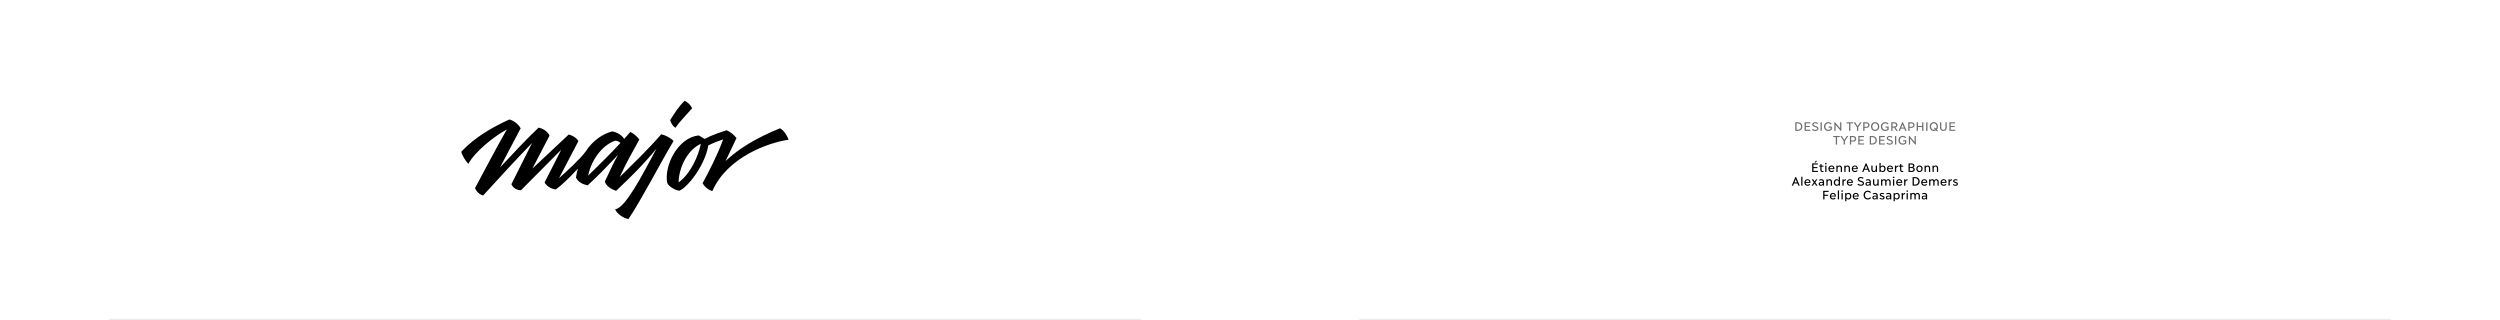 <?xml version="1.0" encoding="UTF-8"?>
<svg id="Layer_1" xmlns="http://www.w3.org/2000/svg" version="1.1" viewBox="0 0 5120 655">
  <!-- Generator: Adobe Illustrator 29.5.1, SVG Export Plug-In . SVG Version: 2.1.0 Build 141)  -->
  <defs>
    <style>
      .st0, .st1 {
        fill: none;
      }

      .st2 {
        fill: #6d6e71;
      }

      .st3 {
        fill: #fff;
      }

      .st1 {
        stroke: #e5e6e7;
        stroke-miterlimit: 10;
        stroke-width: 2px;
      }
    </style>
  </defs>
  <rect class="st3" width="5120" height="655"/>
  <rect class="st0" width="2560" height="655"/>
  <rect class="st0" x="2560" width="2560" height="655"/>
  <line class="st1" x1="2783.69" y1="654" x2="4896.31" y2="654"/>
  <line class="st1" x1="223.69" y1="654" x2="2336.31" y2="654"/>
  <g>
    <path d="M1383.17,261.73c8.35-12.35,20.7-24.37,34.39-40.07-3.34-6.68-8.68-12.02-15.36-15.36-12.35,12.02-21.04,25.71-29.72,39.73,2,7.01,5.34,12.02,10.68,15.69"/>
    <path d="M1389.75,373.57c.43-30.78,18.68-67.12,45.54-78.97-4.83,24.57-20.93,61.26-45.54,78.97M1597.52,262.73c-49.3,19.89-85.46,42.33-111.53,67.06l22.38-47.02c-5.35-7.01-13.02-12.69-20.03-16.03-15.17,4.84-30.03,9.69-45.19,17.85-4.11-2.65-8.8-5.02-11.91-7.16-42.73,3.67-71.78,62.44-64.77,97.16,3.34,8.01,16.69,15.02,24.7,16.03,17.26-6.72,52.89-52.31,59.4-92.81,9.92-4.97,19.83-8.78,30.33-12.29-11.91,33.1-28.24,63.98-41.99,89.73,5.01,8.68,13.02,14.36,20.03,16.03,30.38-69.45,114.52-99.16,156.26-105.17-3.34-8.68-10.35-19.7-17.7-23.37"/>
    <path d="M1204.5,359.73c7.66-37.47,33.84-65.1,55.8-71.63,4.72.47,7.78,2.29,10.35,4.72-21.65,23.36-43.74,44.85-66.14,66.9M1354.12,275.08c-27.95,32.18-56.61,59.36-84.98,87.56,12.9-28.35,26.01-51.16,40.24-76.88-3.67-5.34-11.35-12.02-18.36-15.69-4.26,4.93-8.53,9.76-12.82,14.51-4.43-7.85-13.97-13.51-24.24-15.51-20.58,5.25-40.42,19.4-54.75,41.41h0c-10.12,14.33-37.74,39.54-54.4,54.53l39.71-75.91c-3.34-6.68-12.69-12.02-19.7-13.69l-74.43,69.77,35.04-67.43c-3.34-7.68-12.35-14.36-22.37-16.36-30.92,29.22-53.81,55.03-79.02,81.61l42.29-80.28c-5.01-8.68-14.36-16.03-23.37-18.03-36.06,16.69-69.78,36.06-98.16,65.77.33,5.34,7.68,18.36,14.36,25.04,14.06-25.73,53.84-57.07,78.78-70.28-23.55,41.36-44.46,81.55-65.09,120.03,3.67,8.68,10.02,13.36,16.69,15.02,33.65-37.07,63.89-69.76,100.09-107.43l-42.33,84.39c3.67,8.35,11.69,12.35,19.7,12.35l82.32-82.86-33.91,66.84c2,5.68,13.02,14.02,23.04,14.36,12.7-9.2,29.43-25.73,45.09-42.61-1.66,5.78-3.02,11.87-4.02,18.23,5.01,10.35,15.36,14.36,24.04,16.03,23.45-21.19,42.33-41.78,62.3-62.58-10.55,17.91-17.92,36.04-27.24,54.9,3.34,10.35,14.36,15.69,23.04,19.03,33-30.84,58.99-57.3,82.94-86.65-30.54,56.83-64,122.02-84.94,124.38,4.67,10.02,17.03,18.03,27.38,20.03,28.04-41.73,65.77-115.86,92.48-159.93-6.01-6.35-16.69-12.02-25.37-13.69"/>
  </g>
  <g>
    <path class="st2" d="M3676.72,250.45h5.32c5.37,0,9.2,3.56,9.2,8.77s-3.83,8.77-9.2,8.77h-5.32v-17.54ZM3679.34,252.73v12.98h2.57c3.98,0,6.61-2.63,6.61-6.49s-2.62-6.49-6.61-6.49h-2.57Z"/>
    <path class="st2" d="M3695.78,250.45h11.67v2.28h-9.04v5.26h8.05v2.2h-8.05v5.51h9.18v2.28h-11.8v-17.54Z"/>
    <path class="st2" d="M3712.33,263.98c1.36,1.15,3.22,2.03,5.3,2.03,2.75,0,4.01-1.13,4.01-2.53,0-1.3-.81-2.28-4.22-3.21-4.46-1.2-5.9-3.06-5.9-5.29,0-2.61,2.54-4.81,6.13-4.81,2.39,0,4.17.73,5.77,1.93l-1.65,1.78c-1.1-.9-2.46-1.48-4.06-1.48-2.41,0-3.59,1.25-3.59,2.46s.94,2.18,4.12,3.06c4.46,1.2,6,3.03,6,5.39,0,2.78-2.49,4.96-6.71,4.96-2.52,0-4.93-.93-6.82-2.46l1.62-1.83Z"/>
    <path class="st2" d="M3728.4,250.45h2.62v17.54h-2.62v-17.54Z"/>
    <path class="st2" d="M3744.42,250.17c3.01,0,5.4,1.25,6.79,3.33l-2.18,1.38c-1-1.55-2.65-2.38-4.61-2.38-3.54,0-6.16,2.76-6.16,6.71s2.52,6.71,6.21,6.71c1.94,0,3.54-.63,4.48-1.5v-2.96h-3.8v-2.28h6.42v6.11c-1.49,1.68-4.09,2.96-7.1,2.96-5.24,0-8.94-3.73-8.94-9.04s3.78-9.04,8.89-9.04Z"/>
    <path class="st2" d="M3756.8,250.32h1.21l10.54,12.33v-12.2h2.54v17.66h-1.21l-10.54-12.33v12.2h-2.54v-17.66Z"/>
    <path class="st2" d="M3786.98,252.73h-5.35v-2.28h13.32v2.28h-5.35v15.26h-2.62v-15.26Z"/>
    <path class="st2" d="M3803.05,260.67l-6.87-10.22h3.09l5.14,7.92,5.22-7.92h2.96l-6.92,10.3v7.24h-2.62v-7.32Z"/>
    <path class="st2" d="M3815.88,250.45h6.55c3.72,0,6.37,2.28,6.37,5.74s-2.65,5.66-6.37,5.66h-3.93v6.14h-2.62v-17.54ZM3818.5,252.73v6.94h3.67c2.31,0,3.91-1.35,3.91-3.48s-1.6-3.46-3.91-3.46h-3.67Z"/>
    <path class="st2" d="M3840.26,250.17c4.88,0,8.44,3.73,8.44,9.04s-3.56,9.04-8.44,9.04-8.44-3.73-8.44-9.04,3.57-9.04,8.44-9.04ZM3840.26,265.93c3.33,0,5.74-2.76,5.74-6.71s-2.41-6.71-5.74-6.71-5.71,2.76-5.71,6.71,2.39,6.71,5.71,6.71Z"/>
    <path class="st2" d="M3860.9,250.17c3.01,0,5.4,1.25,6.79,3.33l-2.18,1.38c-1-1.55-2.65-2.38-4.61-2.38-3.54,0-6.16,2.76-6.16,6.71s2.52,6.71,6.21,6.71c1.94,0,3.54-.63,4.48-1.5v-2.96h-3.8v-2.28h6.42v6.11c-1.49,1.68-4.09,2.96-7.1,2.96-5.24,0-8.94-3.73-8.94-9.04s3.78-9.04,8.89-9.04Z"/>
    <path class="st2" d="M3873.28,250.45h6.42c3.7,0,6.32,2.23,6.32,5.49,0,2.53-1.62,4.43-4.12,5.11l4.62,6.94h-3.09l-4.22-6.64h-3.3v6.64h-2.62v-17.54ZM3875.9,252.73v6.44h3.54c2.28,0,3.83-1.33,3.83-3.23s-1.54-3.21-3.83-3.21h-3.54Z"/>
    <path class="st2" d="M3895.74,250.32h1.47l7.47,17.66h-2.86l-1.83-4.54h-7.11l-1.89,4.54h-2.73l7.47-17.66ZM3899.13,261.32l-2.67-6.51-2.7,6.51h5.38Z"/>
    <path class="st2" d="M3908.12,250.45h6.55c3.72,0,6.37,2.28,6.37,5.74s-2.65,5.66-6.37,5.66h-3.93v6.14h-2.62v-17.54ZM3910.74,252.73v6.94h3.67c2.31,0,3.91-1.35,3.91-3.48s-1.6-3.46-3.91-3.46h-3.67Z"/>
    <path class="st2" d="M3925.3,250.45h2.62v7.52h8.57v-7.52h2.62v17.54h-2.62v-7.77h-8.57v7.77h-2.62v-17.54Z"/>
    <path class="st2" d="M3944.88,250.45h2.62v17.54h-2.62v-17.54Z"/>
    <path class="st2" d="M3960.46,250.17c4.88,0,8.44,3.73,8.44,9.04,0,2.48-.79,4.61-2.1,6.19l2.28,2.25-1.73,1.65-2.36-2.33c-1.29.83-2.83,1.28-4.54,1.28-4.88,0-8.44-3.73-8.44-9.04s3.57-9.04,8.44-9.04ZM3960.46,265.93c1.02,0,1.94-.25,2.73-.73l-2.41-2.38,1.78-1.65,2.41,2.38c.79-1.13,1.23-2.61,1.23-4.33,0-3.96-2.41-6.71-5.74-6.71s-5.71,2.76-5.71,6.71,2.39,6.71,5.71,6.71Z"/>
    <path class="st2" d="M3973.18,250.45h2.62v10.8c0,3.06,1.52,4.68,4.25,4.68s4.25-1.63,4.25-4.68v-10.8h2.6v11.1c0,4.11-2.62,6.71-6.84,6.71s-6.87-2.61-6.87-6.71v-11.1Z"/>
    <path class="st2" d="M3992.4,250.45h11.67v2.28h-9.04v5.26h8.05v2.2h-8.05v5.51h9.18v2.28h-11.8v-17.54Z"/>
    <path class="st2" d="M3759.7,280.79h-5.35v-2.28h13.32v2.28h-5.35v15.26h-2.62v-15.26Z"/>
    <path class="st2" d="M3775.77,288.73l-6.87-10.22h3.09l5.14,7.92,5.22-7.92h2.96l-6.92,10.3v7.24h-2.62v-7.32Z"/>
    <path class="st2" d="M3788.59,278.51h6.55c3.72,0,6.37,2.28,6.37,5.74s-2.65,5.66-6.37,5.66h-3.93v6.14h-2.62v-17.54ZM3791.21,280.79v6.94h3.67c2.31,0,3.91-1.35,3.91-3.48s-1.6-3.46-3.91-3.46h-3.67Z"/>
    <path class="st2" d="M3805.77,278.51h11.67v2.28h-9.04v5.26h8.05v2.21h-8.05v5.51h9.18v2.28h-11.8v-17.54Z"/>
    <path class="st2" d="M3829.24,278.51h5.32c5.38,0,9.2,3.56,9.2,8.77s-3.83,8.77-9.2,8.77h-5.32v-17.54ZM3831.86,280.79v12.98h2.57c3.98,0,6.61-2.63,6.61-6.49s-2.62-6.49-6.61-6.49h-2.57Z"/>
    <path class="st2" d="M3848.3,278.51h11.66v2.28h-9.04v5.26h8.05v2.21h-8.05v5.51h9.18v2.28h-11.8v-17.54Z"/>
    <path class="st2" d="M3864.84,292.04c1.36,1.15,3.22,2.03,5.29,2.03,2.75,0,4.01-1.13,4.01-2.53,0-1.3-.81-2.28-4.22-3.21-4.46-1.2-5.9-3.06-5.9-5.29,0-2.61,2.54-4.81,6.13-4.81,2.38,0,4.17.73,5.77,1.93l-1.65,1.78c-1.1-.9-2.46-1.48-4.06-1.48-2.41,0-3.59,1.25-3.59,2.46s.94,2.18,4.12,3.06c4.46,1.2,6,3.03,6,5.39,0,2.78-2.49,4.96-6.71,4.96-2.52,0-4.93-.93-6.82-2.46l1.62-1.83Z"/>
    <path class="st2" d="M3880.92,278.51h2.62v17.54h-2.62v-17.54Z"/>
    <path class="st2" d="M3896.94,278.24c3.02,0,5.4,1.25,6.79,3.33l-2.18,1.38c-1-1.55-2.65-2.38-4.62-2.38-3.54,0-6.16,2.76-6.16,6.71s2.52,6.71,6.21,6.71c1.94,0,3.54-.63,4.48-1.5v-2.96h-3.8v-2.28h6.42v6.11c-1.5,1.68-4.09,2.96-7.11,2.96-5.24,0-8.94-3.73-8.94-9.04s3.78-9.04,8.89-9.04Z"/>
    <path class="st2" d="M3909.31,278.39h1.21l10.54,12.33v-12.2h2.54v17.66h-1.21l-10.54-12.33v12.2h-2.54v-17.66Z"/>
    <path d="M3711.33,334.64h11.67v2.28h-9.04v5.26h8.05v2.21h-8.05v5.51h9.18v2.28h-11.8v-17.54ZM3718.65,329.41h3.04l-3.57,3.63h-2.1l2.62-3.63Z"/>
    <path d="M3728.06,341.33h-2.33v-2.13h2.33v-3.11h2.49v3.11h3.9v2.13h-3.9v6.46c0,1.73.84,2.43,2.44,2.43.42,0,.89-.05,1.36-.15l.26,2.13c-.58.15-1.26.25-1.94.25-2.86,0-4.62-1.53-4.62-4.46v-6.66Z"/>
    <path d="M3739.36,333.59c1,0,1.73.7,1.73,1.58s-.73,1.58-1.73,1.58-1.73-.68-1.73-1.58.73-1.58,1.73-1.58ZM3738.1,339.2h2.52v12.98h-2.52v-12.98Z"/>
    <path d="M3750.9,338.9c3.78,0,6.11,2.61,6.11,6.41,0,.43-.03.75-.08,1.1h-9.88c.26,2.48,1.89,3.83,4.14,3.83,1.26,0,2.7-.6,3.51-1.58l1.78,1.43c-1.21,1.4-3.17,2.36-5.43,2.36-3.85,0-6.58-2.71-6.58-6.71s2.75-6.84,6.42-6.84ZM3747.12,344.57h7.39c-.18-2.38-1.57-3.58-3.59-3.58-1.81,0-3.41,1.28-3.8,3.58Z"/>
    <path d="M3760.86,339.2h2.52v2.05c.65-1.33,2.28-2.35,4.17-2.35,2.65,0,4.88,1.98,4.88,5.41v7.87h-2.52v-7.54c0-2.48-1.39-3.53-3.04-3.53-1.86,0-3.49,1.58-3.49,4.08v6.99h-2.52v-12.98Z"/>
    <path d="M3777.17,339.2h2.52v2.05c.66-1.33,2.28-2.35,4.17-2.35,2.65,0,4.88,1.98,4.88,5.41v7.87h-2.52v-7.54c0-2.48-1.39-3.53-3.04-3.53-1.86,0-3.49,1.58-3.49,4.08v6.99h-2.52v-12.98Z"/>
    <path d="M3798.73,338.9c3.77,0,6.11,2.61,6.11,6.41,0,.43-.03.75-.08,1.1h-9.88c.26,2.48,1.89,3.83,4.14,3.83,1.26,0,2.7-.6,3.51-1.58l1.78,1.43c-1.21,1.4-3.17,2.36-5.43,2.36-3.85,0-6.58-2.71-6.58-6.71s2.75-6.84,6.42-6.84ZM3794.95,344.57h7.39c-.18-2.38-1.57-3.58-3.59-3.58-1.81,0-3.41,1.28-3.8,3.58Z"/>
    <path d="M3821.01,334.52h1.47l7.47,17.66h-2.86l-1.84-4.54h-7.1l-1.89,4.54h-2.72l7.47-17.66ZM3824.39,345.52l-2.67-6.51-2.7,6.51h5.37Z"/>
    <path d="M3832.5,339.2h2.52v7.54c0,2.46,1.36,3.51,3.04,3.51,1.86,0,3.49-1.58,3.49-4.08v-6.96h2.52v12.98h-2.52v-2.08c-.68,1.33-2.31,2.36-4.2,2.36-2.65,0-4.85-1.98-4.85-5.39v-7.87Z"/>
    <path d="M3849.07,333.89h2.52v7.17c1-1.35,2.49-2.16,4.25-2.16,3.36,0,5.9,2.78,5.9,6.79s-2.54,6.76-5.9,6.76c-1.76,0-3.25-.8-4.25-2.16v1.88h-2.52v-18.29ZM3855.36,350.3c2.12,0,3.78-1.78,3.78-4.61s-1.65-4.61-3.78-4.61c-2.23,0-3.96,1.68-3.96,4.61s1.73,4.61,3.96,4.61Z"/>
    <path d="M3870.83,338.9c3.78,0,6.11,2.61,6.11,6.41,0,.43-.03.75-.08,1.1h-9.88c.26,2.48,1.89,3.83,4.14,3.83,1.26,0,2.7-.6,3.51-1.58l1.78,1.43c-1.21,1.4-3.17,2.36-5.43,2.36-3.85,0-6.58-2.71-6.58-6.71s2.75-6.84,6.42-6.84ZM3867.06,344.57h7.39c-.18-2.38-1.57-3.58-3.59-3.58-1.81,0-3.41,1.28-3.8,3.58Z"/>
    <path d="M3880.8,339.2h2.52v2.61c.71-1.58,2.44-2.91,4.48-2.91v2.46c-2.96.15-4.48,1.7-4.48,4.74v6.09h-2.52v-12.98Z"/>
    <path d="M3891.39,341.33h-2.33v-2.13h2.33v-3.11h2.49v3.11h3.91v2.13h-3.91v6.46c0,1.73.84,2.43,2.44,2.43.42,0,.89-.05,1.36-.15l.26,2.13c-.58.15-1.26.25-1.94.25-2.86,0-4.61-1.53-4.61-4.46v-6.66Z"/>
    <path d="M3908.62,334.64h6.4c3.36,0,5.74,1.9,5.74,4.66,0,1.58-.94,2.88-2.41,3.66,1.91.75,3.17,2.28,3.17,4.23,0,2.88-2.49,4.99-6.03,4.99h-6.87v-17.54ZM3911.24,336.9v5.21h3.59c1.91,0,3.22-1.13,3.22-2.66s-1.26-2.56-3.3-2.56h-3.51ZM3911.24,344.09v5.84h3.91c2.23,0,3.62-1.18,3.62-2.93s-1.44-2.91-3.54-2.91h-3.98Z"/>
    <path d="M3931.04,338.9c3.72,0,6.55,2.78,6.55,6.79s-2.83,6.76-6.55,6.76-6.53-2.78-6.53-6.76,2.83-6.79,6.53-6.79ZM3931.04,350.25c2.18,0,3.96-1.65,3.96-4.56s-1.78-4.58-3.96-4.58-3.93,1.68-3.93,4.58,1.76,4.56,3.93,4.56Z"/>
    <path d="M3941.45,339.2h2.52v2.05c.65-1.33,2.28-2.35,4.17-2.35,2.65,0,4.88,1.98,4.88,5.41v7.87h-2.52v-7.54c0-2.48-1.39-3.53-3.04-3.53-1.86,0-3.49,1.58-3.49,4.08v6.99h-2.52v-12.98Z"/>
    <path d="M3957.76,339.2h2.52v2.05c.66-1.33,2.28-2.35,4.17-2.35,2.65,0,4.88,1.98,4.88,5.41v7.87h-2.52v-7.54c0-2.48-1.39-3.53-3.04-3.53-1.86,0-3.49,1.58-3.49,4.08v6.99h-2.52v-12.98Z"/>
    <path d="M3676.94,362.58h1.47l7.47,17.66h-2.86l-1.84-4.54h-7.1l-1.89,4.54h-2.72l7.47-17.66ZM3680.32,373.58l-2.67-6.51-2.7,6.51h5.37Z"/>
    <path d="M3688.95,361.96h2.52v18.29h-2.52v-18.29Z"/>
    <path d="M3701.75,366.97c3.78,0,6.11,2.61,6.11,6.41,0,.43-.03.75-.08,1.1h-9.88c.26,2.48,1.89,3.83,4.14,3.83,1.26,0,2.7-.6,3.51-1.58l1.78,1.43c-1.21,1.4-3.17,2.36-5.43,2.36-3.85,0-6.58-2.71-6.58-6.71s2.75-6.84,6.42-6.84ZM3697.97,372.63h7.39c-.18-2.38-1.57-3.58-3.59-3.58-1.81,0-3.41,1.28-3.8,3.58Z"/>
    <path d="M3714.7,373.56l-4.43-6.29h3.02l2.99,4.21,2.96-4.21h2.83l-4.46,6.14,4.85,6.84h-3.01l-3.41-4.81-3.33,4.81h-2.83l4.82-6.69Z"/>
    <path d="M3730.07,372.53c1.15,0,2.12.12,3.09.38v-.28c0-2.33-1.15-3.46-3.36-3.46-1.1,0-2.39.33-3.57.98l-.86-1.93c1.41-.75,3.12-1.25,4.88-1.25,3.33,0,5.43,1.98,5.43,5.14v8.14h-2.52v-1.75c-.94,1.28-2.44,2.03-4.17,2.03-2.6,0-4.4-1.6-4.4-3.86,0-2.38,2.04-4.13,5.48-4.13ZM3729.46,378.47c1.97,0,3.7-1.35,3.7-3.38v-.43c-1-.2-1.91-.3-2.99-.3-2.12,0-3.07.95-3.07,2.13s.81,1.98,2.36,1.98Z"/>
    <path d="M3740.43,367.27h2.52v2.05c.66-1.33,2.28-2.36,4.17-2.36,2.65,0,4.88,1.98,4.88,5.41v7.87h-2.52v-7.54c0-2.48-1.39-3.53-3.04-3.53-1.86,0-3.49,1.58-3.49,4.08v6.99h-2.52v-12.98Z"/>
    <path d="M3761.43,366.97c1.78,0,3.28.8,4.27,2.18v-7.19h2.52v18.29h-2.52v-1.88c-1,1.35-2.49,2.15-4.27,2.15-3.33,0-5.87-2.78-5.87-6.76s2.54-6.79,5.87-6.79ZM3761.9,378.37c2.26,0,3.96-1.68,3.96-4.61s-1.7-4.61-3.96-4.61c-2.1,0-3.75,1.75-3.75,4.61s1.65,4.61,3.75,4.61Z"/>
    <path d="M3773.25,367.27h2.52v2.61c.71-1.58,2.44-2.91,4.48-2.91v2.46c-2.96.15-4.48,1.7-4.48,4.74v6.09h-2.52v-12.98Z"/>
    <path d="M3788.64,366.97c3.78,0,6.11,2.61,6.11,6.41,0,.43-.03.75-.08,1.1h-9.88c.26,2.48,1.89,3.83,4.14,3.83,1.26,0,2.7-.6,3.51-1.58l1.78,1.43c-1.21,1.4-3.17,2.36-5.43,2.36-3.85,0-6.58-2.71-6.58-6.71s2.75-6.84,6.42-6.84ZM3784.87,372.63h7.39c-.18-2.38-1.57-3.58-3.59-3.58-1.81,0-3.41,1.28-3.8,3.58Z"/>
    <path d="M3805.69,376.24c1.36,1.15,3.22,2.03,5.29,2.03,2.75,0,4.01-1.13,4.01-2.53,0-1.3-.81-2.28-4.22-3.21-4.46-1.2-5.9-3.06-5.9-5.29,0-2.61,2.54-4.81,6.13-4.81,2.38,0,4.17.73,5.77,1.93l-1.65,1.78c-1.1-.9-2.46-1.48-4.06-1.48-2.41,0-3.59,1.25-3.59,2.46s.94,2.18,4.12,3.06c4.46,1.2,6,3.03,6,5.39,0,2.78-2.49,4.96-6.71,4.96-2.52,0-4.93-.93-6.82-2.46l1.62-1.83Z"/>
    <path d="M3825.83,372.53c1.15,0,2.12.12,3.09.38v-.28c0-2.33-1.15-3.46-3.36-3.46-1.1,0-2.39.33-3.57.98l-.86-1.93c1.41-.75,3.12-1.25,4.88-1.25,3.33,0,5.43,1.98,5.43,5.14v8.14h-2.52v-1.75c-.94,1.28-2.44,2.03-4.17,2.03-2.6,0-4.4-1.6-4.4-3.86,0-2.38,2.04-4.13,5.48-4.13ZM3825.22,378.47c1.97,0,3.7-1.35,3.7-3.38v-.43c-1-.2-1.91-.3-2.99-.3-2.12,0-3.07.95-3.07,2.13s.81,1.98,2.36,1.98Z"/>
    <path d="M3835.92,367.27h2.52v7.54c0,2.46,1.36,3.51,3.04,3.51,1.86,0,3.49-1.58,3.49-4.08v-6.96h2.52v12.98h-2.52v-2.08c-.68,1.33-2.31,2.36-4.19,2.36-2.65,0-4.85-1.98-4.85-5.39v-7.87Z"/>
    <path d="M3852.49,367.27h2.52v2.03c.6-1.33,2.15-2.33,3.8-2.33,1.81,0,3.36.93,4.14,2.63.89-1.8,2.59-2.63,4.32-2.63,2.65,0,4.8,1.9,4.8,5.41v7.87h-2.52v-7.54c0-2.48-1.26-3.53-2.75-3.53-1.78,0-3.28,1.35-3.28,4.13v6.94h-2.52v-7.54c0-2.48-1.23-3.53-2.75-3.53-1.76,0-3.25,1.35-3.25,4.13v6.94h-2.52v-12.98Z"/>
    <path d="M3878.17,361.66c1,0,1.73.7,1.73,1.58s-.73,1.58-1.73,1.58-1.73-.68-1.73-1.58.73-1.58,1.73-1.58ZM3876.91,367.27h2.52v12.98h-2.52v-12.98Z"/>
    <path d="M3889.7,366.97c3.78,0,6.11,2.61,6.11,6.41,0,.43-.03.75-.08,1.1h-9.88c.26,2.48,1.89,3.83,4.14,3.83,1.26,0,2.7-.6,3.51-1.58l1.78,1.43c-1.21,1.4-3.17,2.36-5.43,2.36-3.85,0-6.58-2.71-6.58-6.71s2.75-6.84,6.42-6.84ZM3885.93,372.63h7.39c-.18-2.38-1.57-3.58-3.59-3.58-1.81,0-3.41,1.28-3.8,3.58Z"/>
    <path d="M3899.67,367.27h2.52v2.61c.71-1.58,2.44-2.91,4.48-2.91v2.46c-2.96.15-4.48,1.7-4.48,4.74v6.09h-2.52v-12.98Z"/>
    <path d="M3917,362.71h5.32c5.38,0,9.2,3.56,9.2,8.77s-3.83,8.77-9.2,8.77h-5.32v-17.54ZM3919.62,364.99v12.98h2.57c3.98,0,6.61-2.63,6.61-6.49s-2.62-6.49-6.61-6.49h-2.57Z"/>
    <path d="M3940.94,366.97c3.78,0,6.11,2.61,6.11,6.41,0,.43-.03.75-.08,1.1h-9.88c.26,2.48,1.89,3.83,4.14,3.83,1.26,0,2.7-.6,3.51-1.58l1.78,1.43c-1.21,1.4-3.17,2.36-5.43,2.36-3.85,0-6.58-2.71-6.58-6.71s2.75-6.84,6.42-6.84ZM3937.16,372.63h7.39c-.18-2.38-1.57-3.58-3.59-3.58-1.81,0-3.41,1.28-3.8,3.58Z"/>
    <path d="M3950.9,367.27h2.52v2.03c.6-1.33,2.15-2.33,3.8-2.33,1.81,0,3.36.93,4.14,2.63.89-1.8,2.59-2.63,4.32-2.63,2.65,0,4.8,1.9,4.8,5.41v7.87h-2.52v-7.54c0-2.48-1.26-3.53-2.75-3.53-1.78,0-3.28,1.35-3.28,4.13v6.94h-2.52v-7.54c0-2.48-1.23-3.53-2.75-3.53-1.76,0-3.25,1.35-3.25,4.13v6.94h-2.52v-12.98Z"/>
    <path d="M3980.56,366.97c3.77,0,6.11,2.61,6.11,6.41,0,.43-.03.75-.08,1.1h-9.88c.26,2.48,1.89,3.83,4.14,3.83,1.26,0,2.7-.6,3.51-1.58l1.78,1.43c-1.21,1.4-3.17,2.36-5.43,2.36-3.85,0-6.58-2.71-6.58-6.71s2.75-6.84,6.42-6.84ZM3976.78,372.63h7.39c-.18-2.38-1.57-3.58-3.59-3.58-1.81,0-3.41,1.28-3.8,3.58Z"/>
    <path d="M3990.52,367.27h2.52v2.61c.71-1.58,2.44-2.91,4.48-2.91v2.46c-2.96.15-4.48,1.7-4.48,4.74v6.09h-2.52v-12.98Z"/>
    <path d="M4000.8,377.02c.95.83,2.7,1.4,4.09,1.4,1.78,0,2.54-.73,2.54-1.5,0-.9-.55-1.55-3.36-2.36-2.96-.83-4.06-2.1-4.06-3.86,0-2.03,1.91-3.73,4.88-3.73,1.55,0,3.22.48,4.38,1.25l-1.23,1.75c-.84-.58-2.02-.95-3.36-.95-1.47,0-2.28.78-2.28,1.5,0,.8.53,1.38,2.91,2.03,3.41.95,4.61,2.35,4.61,4.18,0,2.13-1.83,3.78-5.14,3.78-2.15,0-4.22-.78-5.43-1.88l1.44-1.63Z"/>
    <path d="M3733.91,390.78h11.12v2.28h-8.49v5.76h7.5v2.21h-7.5v7.29h-2.62v-17.54Z"/>
    <path d="M3753.86,395.04c3.77,0,6.11,2.61,6.11,6.41,0,.43-.03.75-.08,1.1h-9.88c.26,2.48,1.89,3.83,4.14,3.83,1.26,0,2.7-.6,3.51-1.58l1.78,1.43c-1.21,1.4-3.17,2.36-5.43,2.36-3.85,0-6.58-2.71-6.58-6.71s2.75-6.84,6.42-6.84ZM3750.09,400.7h7.39c-.18-2.38-1.57-3.58-3.59-3.58-1.81,0-3.41,1.28-3.8,3.58Z"/>
    <path d="M3763.83,390.02h2.52v18.29h-2.52v-18.29Z"/>
    <path d="M3772.64,389.72c1,0,1.73.7,1.73,1.58s-.73,1.58-1.73,1.58-1.73-.68-1.73-1.58.73-1.58,1.73-1.58ZM3771.38,395.34h2.52v12.98h-2.52v-12.98Z"/>
    <path d="M3778.93,395.34h2.52v1.85c1-1.35,2.49-2.15,4.25-2.15,3.36,0,5.9,2.78,5.9,6.79s-2.54,6.77-5.9,6.77c-1.76,0-3.25-.8-4.25-2.16v5.64h-2.52v-16.74ZM3785.22,406.43c2.12,0,3.78-1.78,3.78-4.61s-1.65-4.61-3.78-4.61c-2.23,0-3.96,1.68-3.96,4.61s1.73,4.61,3.96,4.61Z"/>
    <path d="M3800.69,395.04c3.78,0,6.11,2.61,6.11,6.41,0,.43-.03.75-.08,1.1h-9.88c.26,2.48,1.89,3.83,4.14,3.83,1.26,0,2.7-.6,3.51-1.58l1.78,1.43c-1.21,1.4-3.17,2.36-5.43,2.36-3.85,0-6.58-2.71-6.58-6.71s2.75-6.84,6.42-6.84ZM3796.92,400.7h7.39c-.18-2.38-1.57-3.58-3.59-3.58-1.81,0-3.41,1.28-3.8,3.58Z"/>
    <path d="M3825.21,390.5c2.91,0,5.22,1.25,6.55,3.33l-2.18,1.38c-.95-1.55-2.54-2.38-4.38-2.38-3.41,0-5.87,2.76-5.87,6.71s2.44,6.71,5.85,6.71c1.89,0,3.59-.85,4.54-2.41l2.18,1.4c-1.31,2-3.75,3.33-6.71,3.33-4.96,0-8.57-3.78-8.57-9.04s3.64-9.04,8.6-9.04Z"/>
    <path d="M3840,400.6c1.15,0,2.12.12,3.09.38v-.28c0-2.33-1.15-3.46-3.36-3.46-1.1,0-2.38.33-3.56.98l-.87-1.93c1.42-.75,3.12-1.25,4.88-1.25,3.33,0,5.43,1.98,5.43,5.14v8.14h-2.52v-1.75c-.94,1.28-2.44,2.03-4.17,2.03-2.6,0-4.4-1.6-4.4-3.86,0-2.38,2.04-4.13,5.48-4.13ZM3839.4,406.54c1.96,0,3.7-1.35,3.7-3.38v-.43c-1-.2-1.91-.3-2.99-.3-2.12,0-3.07.95-3.07,2.13s.81,1.98,2.36,1.98Z"/>
    <path d="M3850.49,405.08c.95.83,2.7,1.4,4.09,1.4,1.78,0,2.54-.73,2.54-1.5,0-.9-.55-1.55-3.36-2.35-2.96-.83-4.06-2.11-4.06-3.86,0-2.03,1.91-3.73,4.88-3.73,1.55,0,3.22.48,4.38,1.25l-1.23,1.75c-.84-.58-2.02-.95-3.36-.95-1.47,0-2.28.78-2.28,1.5,0,.8.53,1.38,2.91,2.03,3.41.95,4.61,2.36,4.61,4.18,0,2.13-1.83,3.78-5.14,3.78-2.15,0-4.22-.78-5.43-1.88l1.44-1.63Z"/>
    <path d="M3867.71,400.6c1.15,0,2.12.12,3.09.38v-.28c0-2.33-1.15-3.46-3.36-3.46-1.1,0-2.39.33-3.57.98l-.86-1.93c1.41-.75,3.12-1.25,4.88-1.25,3.33,0,5.43,1.98,5.43,5.14v8.14h-2.52v-1.75c-.94,1.28-2.44,2.03-4.17,2.03-2.6,0-4.4-1.6-4.4-3.86,0-2.38,2.04-4.13,5.48-4.13ZM3867.11,406.54c1.97,0,3.7-1.35,3.7-3.38v-.43c-1-.2-1.91-.3-2.99-.3-2.12,0-3.07.95-3.07,2.13s.81,1.98,2.36,1.98Z"/>
    <path d="M3878.07,395.34h2.52v1.85c1-1.35,2.49-2.15,4.25-2.15,3.36,0,5.9,2.78,5.9,6.79s-2.54,6.77-5.9,6.77c-1.76,0-3.25-.8-4.25-2.16v5.64h-2.52v-16.74ZM3884.37,406.43c2.12,0,3.78-1.78,3.78-4.61s-1.65-4.61-3.78-4.61c-2.23,0-3.96,1.68-3.96,4.61s1.73,4.61,3.96,4.61Z"/>
    <path d="M3894.59,395.34h2.52v2.61c.71-1.58,2.44-2.91,4.48-2.91v2.46c-2.96.15-4.48,1.7-4.48,4.74v6.09h-2.52v-12.98Z"/>
    <path d="M3906,389.72c1,0,1.73.7,1.73,1.58s-.73,1.58-1.73,1.58-1.73-.68-1.73-1.58.73-1.58,1.73-1.58ZM3904.74,395.34h2.52v12.98h-2.52v-12.98Z"/>
    <path d="M3912.29,395.34h2.52v2.03c.6-1.33,2.15-2.33,3.8-2.33,1.81,0,3.36.93,4.14,2.63.89-1.8,2.6-2.63,4.33-2.63,2.65,0,4.8,1.9,4.8,5.41v7.87h-2.52v-7.54c0-2.48-1.26-3.53-2.75-3.53-1.78,0-3.28,1.35-3.28,4.13v6.94h-2.52v-7.54c0-2.48-1.23-3.53-2.75-3.53-1.76,0-3.25,1.35-3.25,4.13v6.94h-2.52v-12.98Z"/>
    <path d="M3941.13,400.6c1.15,0,2.12.12,3.09.38v-.28c0-2.33-1.15-3.46-3.36-3.46-1.1,0-2.39.33-3.57.98l-.86-1.93c1.41-.75,3.12-1.25,4.88-1.25,3.33,0,5.43,1.98,5.43,5.14v8.14h-2.52v-1.75c-.94,1.28-2.44,2.03-4.17,2.03-2.6,0-4.4-1.6-4.4-3.86,0-2.38,2.04-4.13,5.48-4.13ZM3940.53,406.54c1.97,0,3.7-1.35,3.7-3.38v-.43c-1-.2-1.91-.3-2.99-.3-2.12,0-3.07.95-3.07,2.13s.81,1.98,2.36,1.98Z"/>
  </g>
</svg>